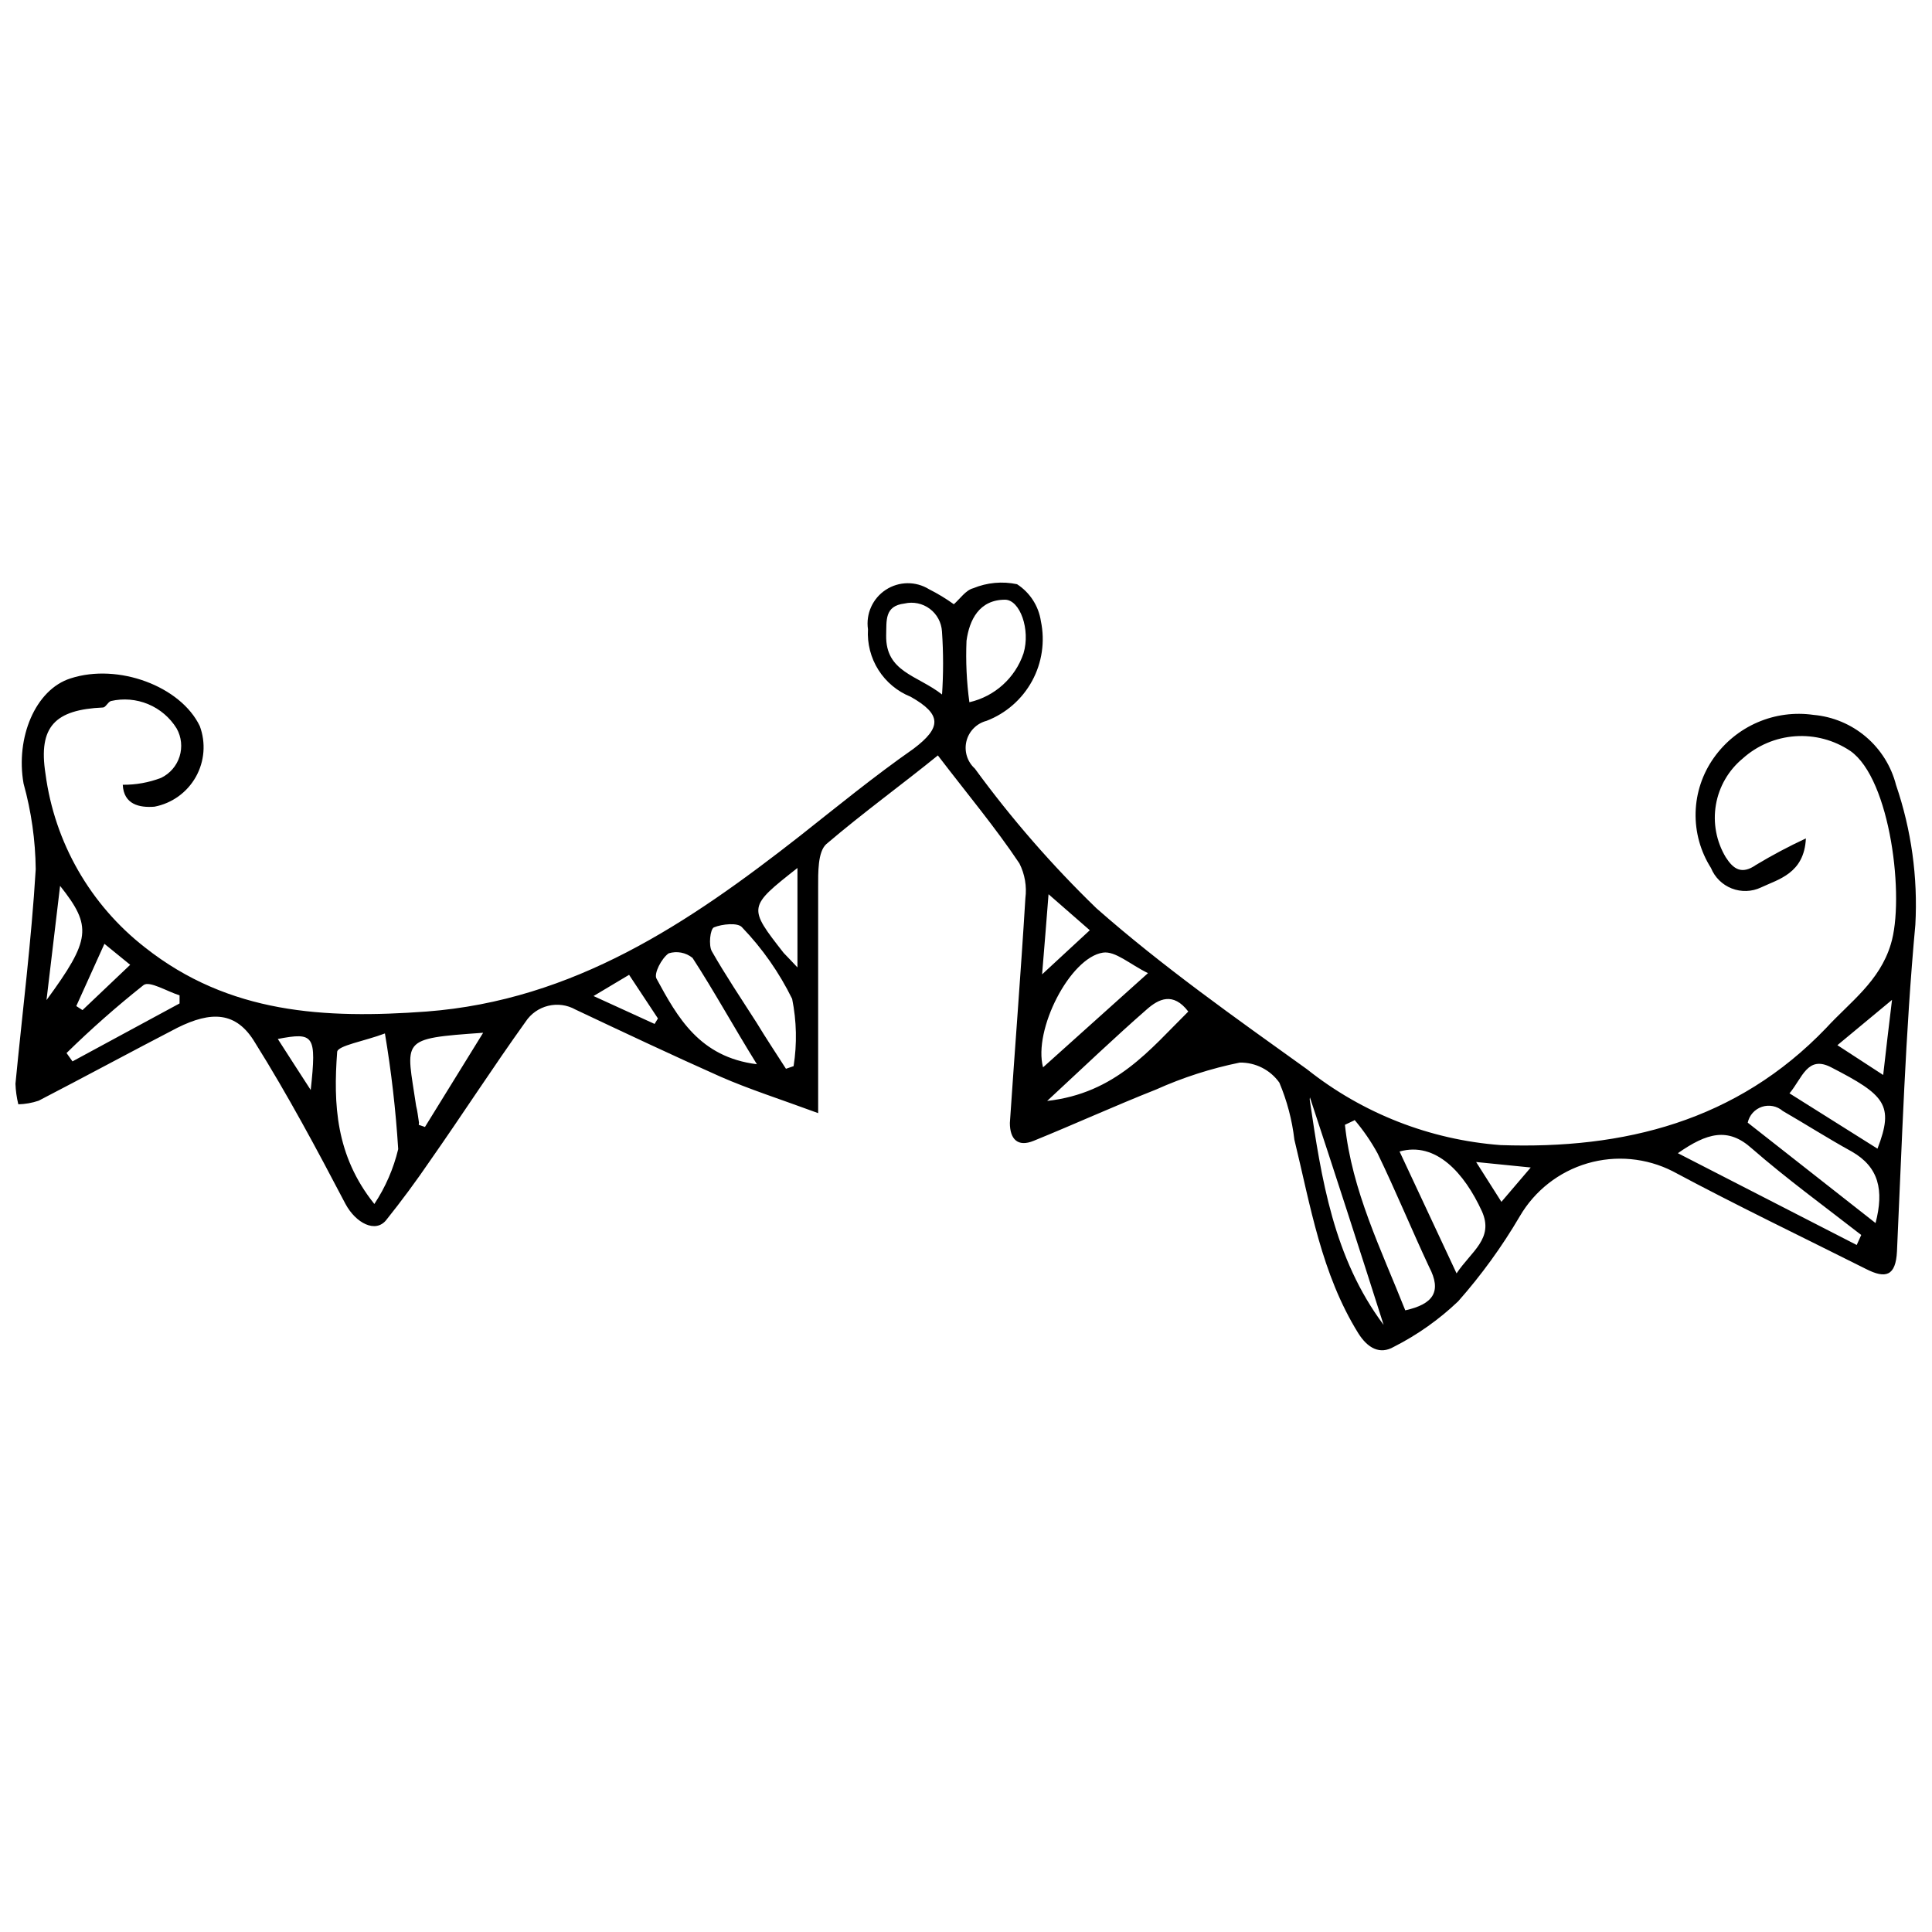 <?xml version="1.0" encoding="UTF-8"?>
<!-- Uploaded to: SVG Repo, www.svgrepo.com, Generator: SVG Repo Mixer Tools -->
<svg width="800px" height="800px" version="1.1" viewBox="144 144 512 512" xmlns="http://www.w3.org/2000/svg">
 <defs>
  <clipPath id="a">
   <path d="m148.09 298h503.81v204h-503.81z"/>
  </clipPath>
 </defs>
 <g clip-path="url(#a)">
  <path d="m396.78 304.13c1.645-1.453 3.16-3.731 5.117-4.234 3.68-1.523 7.734-1.898 11.629-1.074 3.414 2.207 5.719 5.773 6.32 9.793 1.129 5.398 0.301 11.023-2.34 15.863-2.641 4.84-6.922 8.582-12.07 10.555-2.629 0.684-4.672 2.758-5.32 5.394-0.645 2.641 0.207 5.422 2.223 7.246 9.668 13.238 20.453 25.629 32.23 37.031 17.504 15.422 36.781 29.008 55.805 42.66 14.703 11.695 32.582 18.695 51.316 20.098 32.672 1.137 62.566-6.32 86.266-31.031 6.32-6.887 14.156-12.324 17.125-22.184 3.731-12.008 0-43.797-10.742-51.254v0.004c-4.301-2.883-9.438-4.25-14.602-3.883-5.16 0.367-10.055 2.441-13.902 5.902-3.754 3.102-6.273 7.449-7.098 12.25s0.105 9.738 2.609 13.914c2.023 3.16 4.234 4.676 8.027 2.023 4.277-2.57 8.688-4.91 13.207-7.016-0.441 9.289-7.269 10.809-11.945 13.02h0.004c-2.434 1.133-5.219 1.219-7.715 0.238-2.496-0.977-4.484-2.938-5.496-5.422-2.789-4.391-4.207-9.512-4.074-14.715 0.137-5.199 1.82-10.242 4.832-14.48 2.93-4.144 6.945-7.402 11.609-9.41 4.66-2.008 9.785-2.688 14.809-1.965 5.121 0.453 9.973 2.484 13.887 5.812 3.918 3.328 6.707 7.789 7.981 12.766 4.066 11.902 5.805 24.477 5.117 37.035-2.652 28.754-3.539 57.637-4.867 86.516-0.316 6.637-3.035 7.332-8.152 4.738-17.125-8.594-34.379-16.875-51.254-25.91h0.004c-7.008-3.57-15.117-4.32-22.664-2.102-7.547 2.223-13.953 7.25-17.91 14.047-4.695 8.008-10.156 15.543-16.305 22.5-5.066 4.832-10.816 8.902-17.062 12.07-3.731 2.148-6.953 0.316-9.418-3.602-9.797-15.801-12.641-33.684-16.938-51.316-0.605-5.199-1.945-10.285-3.981-15.105-2.41-3.387-6.332-5.371-10.488-5.309-7.637 1.555-15.078 3.949-22.184 7.141-10.871 4.297-21.551 9.164-32.422 13.586-4.297 1.77-6.32-0.504-6.32-4.738 1.328-19.844 2.906-39.688 4.109-59.531 0.41-3.164-0.141-6.379-1.578-9.227-6.32-9.48-13.84-18.453-21.613-28.629-9.164 7.457-19.719 15.105-29.578 23.508-2.273 2.086-2.148 7.519-2.148 11.438v59.848c-10.301-3.793-18.266-6.32-25.91-9.668-12.641-5.625-25.656-11.754-38.359-17.758h-0.004c-4.582-2.59-10.387-1.18-13.27 3.223-8.656 12.07-16.684 24.52-25.277 36.781-3.664 5.371-7.582 10.68-11.629 15.734-2.844 3.602-8.09 0.82-10.809-4.234-7.582-14.473-15.293-28.883-23.953-42.723-4.992-8.402-11.691-8.402-20.602-3.977-12.195 6.32-24.457 12.957-36.781 19.34v-0.004c-1.73 0.582-3.543 0.902-5.371 0.949-0.438-1.781-0.691-3.602-0.758-5.434 1.832-18.961 4.234-37.918 5.371-56.879-0.086-7.668-1.168-15.297-3.223-22.688-2.148-12.133 3.098-24.898 12.449-27.871 12.641-4.109 29.195 2.086 34.254 12.641 1.645 4.426 1.262 9.348-1.051 13.465-2.312 4.113-6.32 7.004-10.957 7.894-3.981 0.316-8.152-0.57-8.406-5.812 3.477 0.035 6.93-0.586 10.176-1.832 2.336-1.133 4.102-3.18 4.879-5.656 0.777-2.477 0.5-5.164-0.77-7.426-1.781-2.887-4.422-5.141-7.551-6.445s-6.59-1.594-9.895-0.824c-0.82 0.316-1.391 1.707-2.086 1.707-12.641 0.57-17.191 4.992-15.23 17.57 2.402 18.199 11.871 34.727 26.355 46.008 22.309 17.633 47.652 18.961 74.574 17 39.121-2.969 69.516-23.445 98.969-46.512 9.855-7.777 19.652-15.801 30.141-23.133 7.457-5.625 7.519-9.102-0.758-13.777-3.523-1.414-6.516-3.902-8.547-7.113-2.031-3.211-2.996-6.981-2.766-10.77-0.594-4.106 1.246-8.184 4.711-10.457 3.469-2.277 7.938-2.34 11.469-0.16 2.289 1.152 4.488 2.484 6.574 3.981zm-150.79 113.75c-5.309 2.023-12.641 3.223-12.641 4.93-1.012 13.715-0.441 27.426 9.859 40.258 2.941-4.438 5.078-9.359 6.32-14.535-0.645-10.316-1.824-20.586-3.539-30.777zm256.96 23.004-2.527 1.199c1.832 17.441 9.605 33.051 15.988 49.168 7.457-1.645 9.73-4.992 6.32-11.5-4.676-9.984-8.848-20.16-13.652-30.082-1.734-3.172-3.789-6.156-6.133-8.91zm-150.66-13.648 2.023-0.695c0.93-5.918 0.801-11.953-0.383-17.824-3.418-6.965-7.894-13.359-13.27-18.957-1.074-1.328-5.309-0.883-7.457 0-1.012 0.441-1.453 4.738-0.57 6.32 3.602 6.32 7.836 12.641 11.883 18.961 2.527 4.168 5.184 8.148 7.773 12.195zm288.75 40.887c2.273-8.723 0.883-14.852-6.32-18.961-6.32-3.477-12.133-7.203-18.266-10.742-1.52-1.316-3.621-1.738-5.527-1.102-1.91 0.637-3.34 2.234-3.762 4.199zm-4.992 5.812 1.199-2.652c-9.73-7.582-19.719-14.852-29.008-22.941-6.32-5.688-11.883-4.109-19.59 1.266zm-187.82-72.043c-4.805-2.34-8.656-5.941-11.945-5.434-8.723 1.328-18.516 20.477-15.863 30.398zm81.777 79.566c3.918-5.879 9.984-9.227 6.699-16.496-4.613-10.047-12.133-18.516-21.805-15.801zm-185.42-55.426c-6.32-10.176-11.312-19.34-17.062-28.188v0.004c-1.773-1.434-4.144-1.883-6.32-1.203-1.895 1.328-3.981 5.371-3.223 6.699 5.562 10.238 11.375 20.793 26.605 22.688zm56.309-95.934c6.711-1.527 12.145-6.434 14.348-12.953 1.895-6.32-0.949-14.156-4.867-14.219-6.887 0-9.48 5.371-10.238 10.871v-0.004c-0.23 5.445 0.023 10.902 0.758 16.305zm20.539 105.67c18.266-2.023 27.301-13.652 37.477-23.699-4.043-5.309-7.898-3.285-10.934-0.633-8.531 7.457-16.809 15.355-26.48 24.332zm220.12 12.641c4.488-11.629 1.961-14.219-12.262-21.551-6.32-3.285-7.648 2.844-11.059 6.887zm-247.92-120.07v-0.004c0.391-5.66 0.391-11.34 0-17-0.145-2.383-1.328-4.578-3.242-6.004s-4.359-1.934-6.68-1.391c-5.371 0.633-4.738 4.551-4.867 8.406-0.191 9.797 8.277 10.555 14.852 15.734zm-138.66 113.75 1.645 0.57 15.422-24.965c-22.5 1.578-20.348 1.645-17.758 19.402 0.312 1.137 0.5 2.777 0.754 4.422zm236.11-6.699c3.098 21.043 6.32 41.965 19.59 59.723-6.445-20.27-12.953-40.363-19.527-60.293zm-329.45-12.324 1.578 2.211 28.375-15.355v-2.148c-3.285-1.012-7.961-3.918-9.543-2.719h0.004c-7.113 5.644-13.926 11.656-20.414 18.012zm193.7-22.688v-26.355c-13.145 10.363-13.145 10.363-3.664 22.5 1.012 1.074 2.148 2.211 3.664 3.856zm-195.41-21.613c-1.199 10.047-2.34 19.719-3.602 30.273 11.754-16.055 12.133-19.531 3.602-30.273zm483.14 50.117c0.758-6.699 1.453-12.641 2.34-19.906l-14.473 12.008zm-221.19-47.902c-0.57 7.519-1.074 13.398-1.707 21.234l12.641-11.691zm-250.2 13.141c-2.844 6.32-5.184 11.438-7.457 16.496l1.645 1.074 12.641-12.008zm139.04 8.215-9.418 5.625 16.18 7.394 0.883-1.453zm-93.094 17c2.844 4.488 5.562 8.594 8.723 13.523 1.578-14.598 0.887-15.355-8.723-13.523zm317.57 32.609 6.699 10.555 7.773-9.102z"/>
 </g>
</svg>
